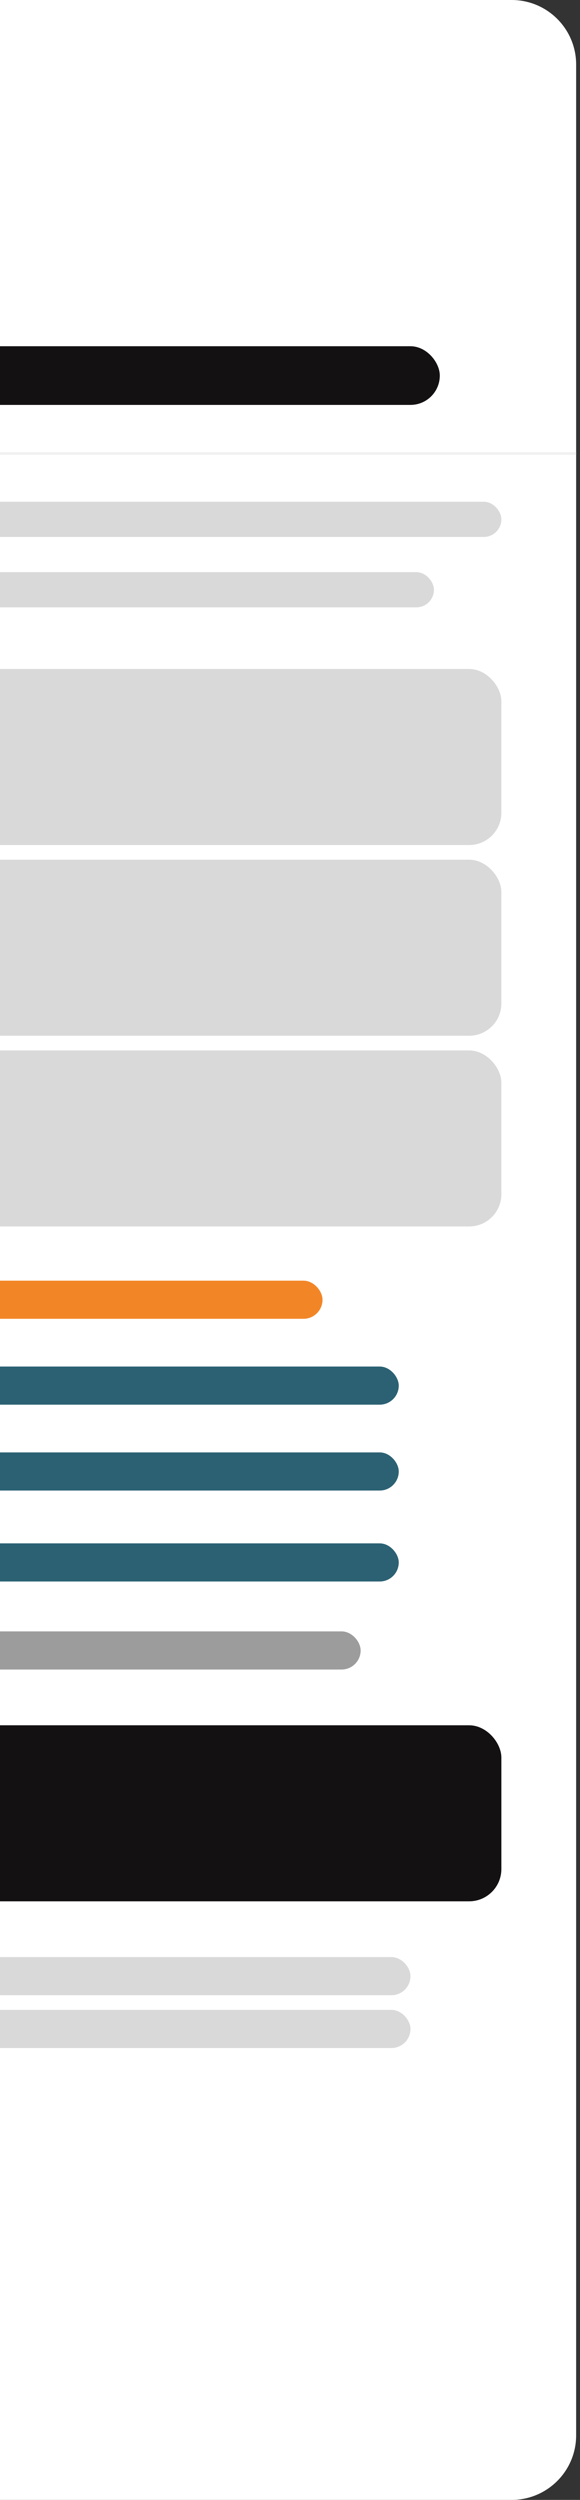 <svg xmlns="http://www.w3.org/2000/svg" width="114" height="491" fill="none"><rect width="100%" height="100%" fill="#333333" stroke="none"/><g clip-path="url(#a)"><path fill="#fff" d="M0 0h100.563c7.002 0 12.678 5.676 12.678 12.678v465.644c0 7.002-5.676 12.678-12.678 12.678H0V0z"/><path stroke="#F1F1F1" stroke-width=".519" d="M0 89.066h226.529"/><rect width="197.668" height="34.578" x="-99.122" y="131.395" fill="#D9D9D9" rx="6.339"/><rect width="197.668" height="34.578" x="-99.122" y="168.854" fill="#D9D9D9" rx="6.339"/><rect width="197.668" height="34.578" x="-99.122" y="206.312" fill="#D9D9D9" rx="6.339"/><rect width="197.668" height="34.578" x="-99.122" y="338.859" fill="#141112" rx="6.339"/><rect width="177.498" height="6.915" x="-78.952" y="98.545" fill="#D9D9D9" rx="3.458"/><rect width="187.295" height="6.915" x="-102.004" y="112.377" fill="#D9D9D9" rx="3.458"/><rect width="126.208" height="11.526" x="-39.764" y="68.002" fill="#141112" rx="5.763"/><rect width="160.785" height="7.492" x="-97.393" y="251.534" fill="#F28627" rx="3.746"/><rect width="175.769" height="7.492" x="-97.393" y="268.399" fill="#2B6173" rx="3.746"/><rect width="175.769" height="7.492" x="-97.393" y="285.264" fill="#2B6173" rx="3.746"/><rect width="175.769" height="7.492" x="-97.393" y="303.129" fill="#2B6173" rx="3.746"/><rect width="175.769" height="7.492" x="-95.088" y="384.386" fill="#D9D9D9" rx="3.746"/><rect width="175.769" height="7.492" x="-95.088" y="394.76" fill="#D9D9D9" rx="3.746"/><rect width="175.769" height="7.492" x="-104.885" y="320.418" fill="#9C9C9C" rx="3.746"/></g><defs><clipPath id="a"><path fill="#fff" d="M0 0h100.563c7.002 0 12.678 5.676 12.678 12.678v465.644c0 7.002-5.676 12.678-12.678 12.678H0V0z"/></clipPath></defs></svg>